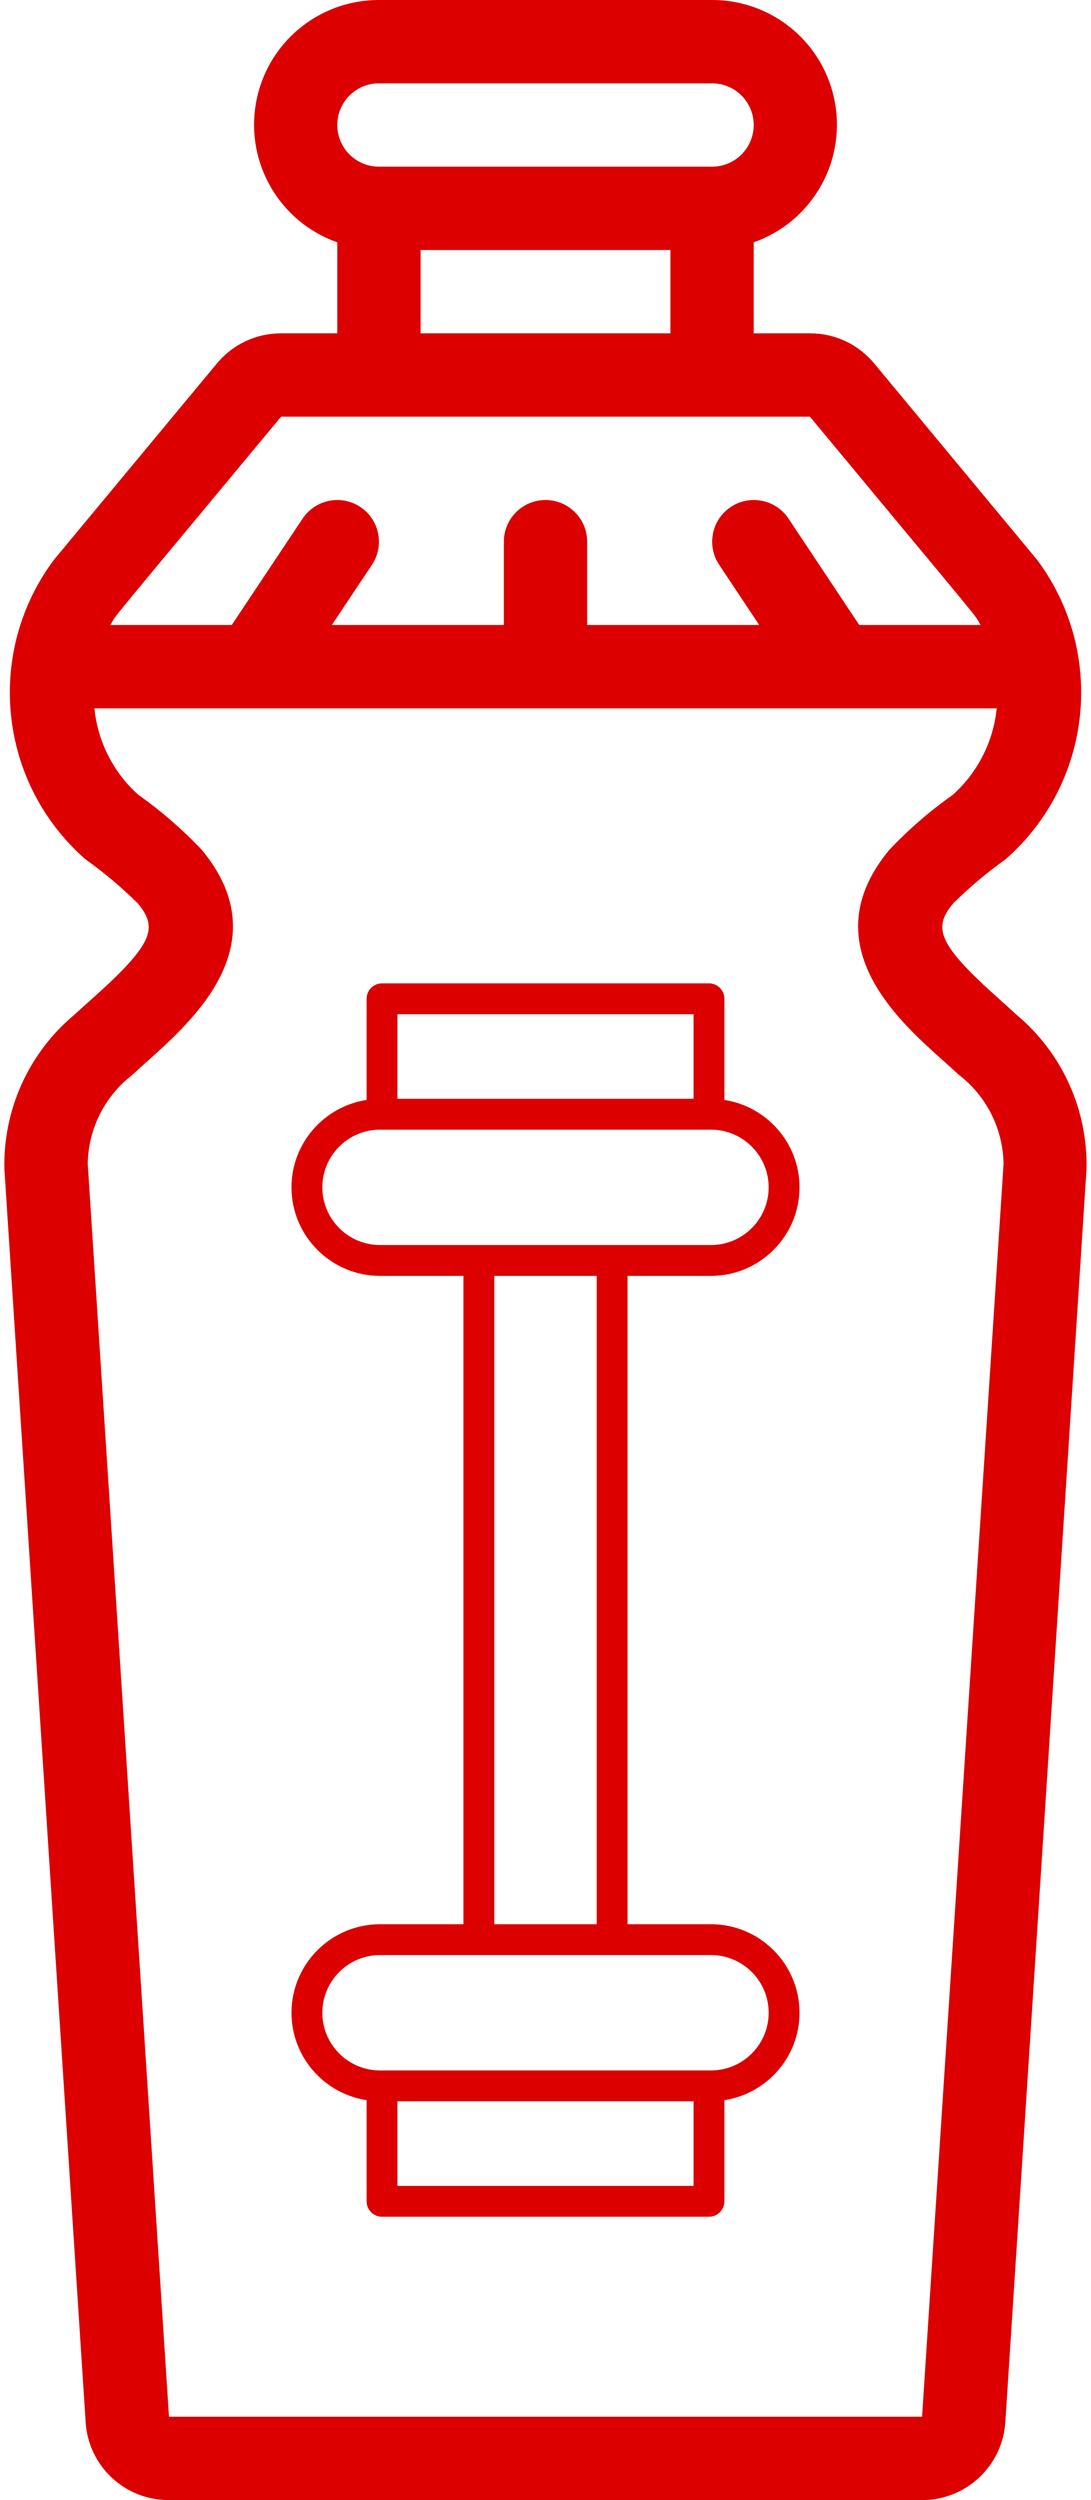 <svg xmlns="http://www.w3.org/2000/svg" width="131" height="300" viewBox="0 0 131 300" fill="none"><path d="M119.96 119.865C112.46 113.185 112.045 111.32 114.46 108.39C116.404 106.473 118.498 104.712 120.72 103.125C131.199 93.973 132.852 78.29 124.51 67.155L104.97 43.615C103.072 41.318 100.245 39.991 97.265 40H90.5V29.08C97.383 26.656 101.513 19.621 100.277 12.429C99.04 5.237 92.797 -0.014 85.5 2.72415e-05H45.5C38.203 -0.014 31.96 5.237 30.723 12.429C29.486 19.621 33.617 26.656 40.5 29.08V40H33.75C30.774 39.991 27.949 41.313 26.05 43.605L6.5 67.145C-1.841 78.267 -0.209 93.936 10.245 103.1C12.479 104.693 14.583 106.462 16.535 108.39C18.965 111.32 18.535 113.18 11.035 119.865C10.335 120.485 9.655 121.095 9 121.705C3.471 126.285 0.349 133.148 0.53 140.325L10.285 290.675C10.626 295.94 15.009 300.027 20.285 300H110.715C116.003 300.01 120.385 295.902 120.715 290.625L130.46 140.34C130.639 133.147 127.505 126.27 121.96 121.685C121.335 121.095 120.655 120.5 119.96 119.865ZM45.5 10H85.5C88.261 10 90.5 12.239 90.5 15C90.5 17.762 88.261 20 85.5 20H45.5C42.739 20 40.5 17.762 40.5 15C40.5 12.239 42.739 10 45.5 10ZM50.5 30H80.5V40H50.5V30ZM33.75 50H97.25C119.29 76.55 116.75 73.355 117.75 75H103.175L94.675 62.225C93.142 59.928 90.037 59.307 87.74 60.84C85.442 62.373 84.822 65.478 86.355 67.775L91.16 75H70.5V65C70.5 62.239 68.261 60 65.5 60C62.739 60 60.5 62.239 60.5 65V75H39.84L44.66 67.775C45.651 66.289 45.775 64.387 44.983 62.785C44.192 61.183 42.606 60.125 40.823 60.01C39.04 59.894 37.331 60.739 36.34 62.225L27.825 75H13.25C14.255 73.34 11.695 76.56 33.75 50ZM110.715 290H20.29L10.535 139.66C10.596 135.485 12.554 131.566 15.855 129.01C16.445 128.46 17.075 127.9 17.72 127.32C23.22 122.395 33.52 113.22 24.25 102.005C21.93 99.547 19.371 97.326 16.61 95.375C13.613 92.701 11.732 88.997 11.34 85H119.675C119.276 89.011 117.382 92.726 114.37 95.405C111.62 97.342 109.072 99.552 106.765 102C97.49 113.21 107.765 122.385 113.3 127.315C113.94 127.89 114.57 128.45 115.145 128.985C118.47 131.543 120.442 135.481 120.5 139.675L110.715 290Z" fill="#DC0000"></path><path d="M45.631 230.899C39.77 230.899 35 235.664 35 241.523C35 246.832 38.921 251.231 44.019 252.011V264.151C44.019 265.173 44.848 266 45.869 266H85.129C86.152 266 86.981 265.173 86.981 264.151V252.011C92.077 251.231 96 246.832 96 241.523C96 235.664 91.23 230.899 85.368 230.899H75.352V153.101H85.368C91.23 153.101 96 148.334 96 142.478C96 137.168 92.077 132.769 86.981 131.989V119.85C86.981 118.827 86.152 118 85.129 118H45.869C44.848 118 44.019 118.827 44.019 119.85V131.989C38.921 132.769 35 137.168 35 142.478C35 148.334 39.77 153.101 45.631 153.101H55.645V230.899H45.631ZM47.721 262.299V252.146H83.279V262.299H47.721ZM92.296 241.523C92.296 245.34 89.187 248.446 85.368 248.446H45.631C41.811 248.446 38.704 245.34 38.704 241.523C38.704 237.705 41.811 234.599 45.631 234.599H85.367C89.187 234.599 92.296 237.705 92.296 241.523ZM83.279 121.701V131.852H47.721V121.701H83.279ZM38.704 142.478C38.704 138.659 41.811 135.554 45.631 135.554H85.367C89.186 135.554 92.295 138.659 92.295 142.478C92.295 146.295 89.186 149.4 85.367 149.4H45.631C41.811 149.4 38.704 146.295 38.704 142.478ZM59.351 153.101H71.651V230.899H59.351V153.101Z" fill="#DC0000"></path></svg>